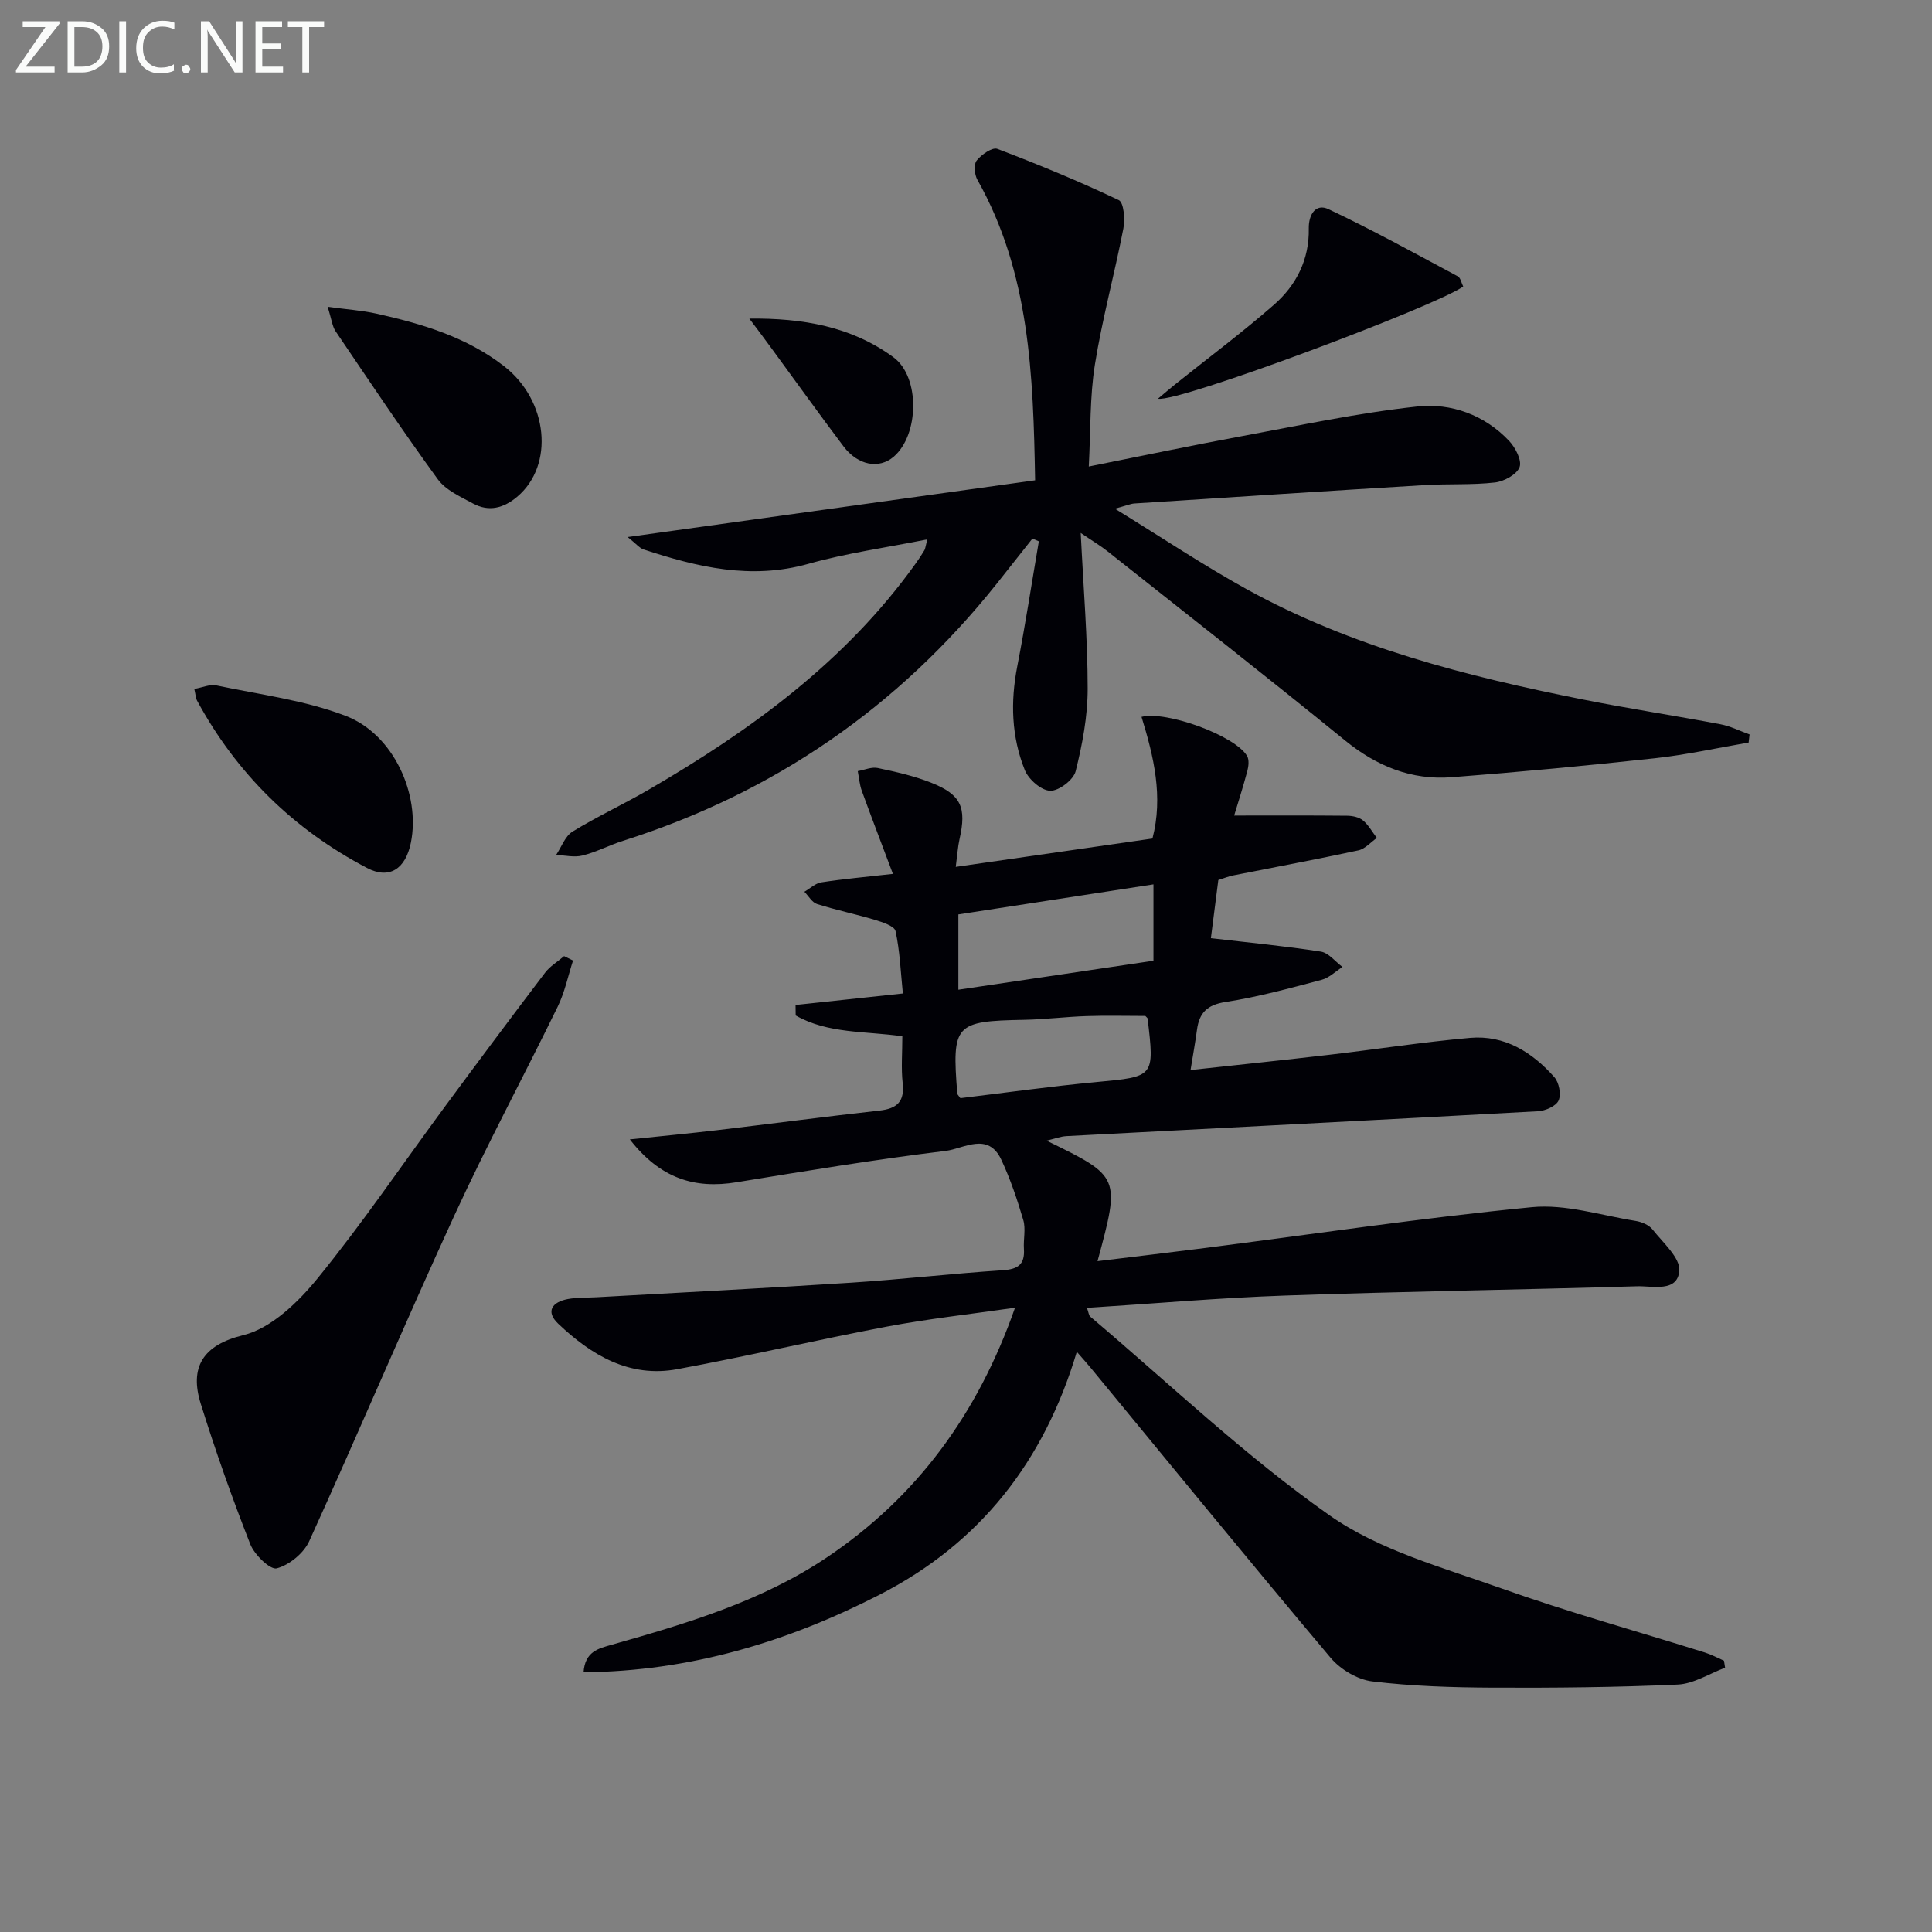 <svg enable-background="new 0 0 400 400" viewBox="0 0 400 400" xmlns="http://www.w3.org/2000/svg"><rect x="0" y="0" width="400" height="400" fill="#808080" stroke="none"/><path d="m130.4 235.9c6.6-.69 12.3-1.23 17.99-1.9 11.22-1.33 22.41-2.81 33.64-4.06 3.65-.4 5.29-1.81 4.86-5.69-.34-3.1-.07-6.28-.07-9.7-7.65-1.1-15.41-.5-22.08-4.31-.01-.72-.02-1.45-.03-2.17 7.15-.77 14.31-1.53 22.22-2.38-.46-4.51-.62-8.8-1.52-12.92-.23-1.05-2.72-1.85-4.3-2.33-3.95-1.19-8.02-2.02-11.95-3.27-1.04-.33-1.76-1.67-2.62-2.54 1.17-.67 2.27-1.76 3.52-1.95 4.51-.7 9.06-1.1 14.81-1.75-2.42-6.44-4.48-11.79-6.44-17.19-.47-1.3-.57-2.72-.84-4.09 1.39-.24 2.86-.91 4.14-.64 3.72.78 7.48 1.63 11.01 3.02 6.27 2.47 7.41 5.13 5.92 11.71-.35 1.57-.45 3.19-.78 5.74 13.87-2 27.1-3.9 40.72-5.87 2.26-8.67.28-16.96-2.26-25.19 5.13-1.31 19.39 3.89 21.85 8.09.46.78.32 2.1.07 3.07-.91 3.43-2 6.81-2.74 9.27 8 0 15.7-.04 23.39.04 1.11.01 2.46.29 3.28.97 1.16.96 1.93 2.4 2.87 3.63-1.27.89-2.43 2.27-3.82 2.57-8.6 1.86-17.26 3.46-25.89 5.18-.97.19-1.9.58-3.11.96-.53 4.17-1.08 8.41-1.54 12.04 7.79.91 15.31 1.62 22.76 2.78 1.62.25 3 2.08 4.49 3.18-1.44.92-2.77 2.26-4.35 2.67-6.57 1.73-13.16 3.55-19.86 4.58-3.83.59-5.45 2.25-5.92 5.76-.35 2.62-.83 5.22-1.33 8.33 9.74-1.07 19.25-2.05 28.74-3.16 9.71-1.13 19.39-2.64 29.12-3.5 7.15-.63 12.86 2.95 17.45 8.12.98 1.1 1.46 3.57.89 4.84-.52 1.17-2.73 2.14-4.25 2.23-32.54 1.79-65.09 3.43-97.63 5.15-1.27.07-2.51.56-4.13.94 15.28 7.45 15.28 7.45 10.55 24.95 7.61-.93 14.92-1.79 22.21-2.72 22.57-2.89 45.09-6.26 67.72-8.46 7.01-.68 14.33 1.71 21.49 2.85 1.25.2 2.75.83 3.49 1.77 2.16 2.74 5.79 5.9 5.54 8.59-.41 4.47-5.51 3.08-8.73 3.17-24.29.72-48.59 1.07-72.88 1.92-13.6.47-27.17 1.67-41.03 2.55.35.96.38 1.56.69 1.82 16.38 13.86 32 28.8 49.48 41.09 10.31 7.26 23.4 10.81 35.56 15.14 13.88 4.94 28.12 8.88 42.19 13.3 1.37.43 2.65 1.12 3.97 1.7.08.49.15.97.23 1.46-3.26 1.21-6.49 3.33-9.8 3.48-12.77.58-25.57.7-38.36.64-8.3-.04-16.65-.3-24.88-1.29-3.06-.37-6.6-2.48-8.63-4.89-16.73-19.87-33.15-39.99-49.67-60.03-.81-.98-1.67-1.93-2.88-3.32-6.8 22.74-20.05 39.64-40.84 50.29-19.14 9.8-39.24 15.85-61.28 16.06.3-4.33 3.11-4.93 5.79-5.69 15.54-4.4 31.08-9.02 44.62-18.12 18.54-12.47 31.19-29.61 38.92-51.67-9.36 1.35-18.03 2.3-26.58 3.92-14.5 2.74-28.87 6.14-43.38 8.81-9.88 1.82-17.77-2.91-24.62-9.42-2.7-2.57-1.2-4.5 1.98-5.1 1.95-.36 3.98-.27 5.98-.38 17.59-.99 35.19-1.88 52.77-3.02 10.44-.68 20.85-1.89 31.3-2.57 3.18-.21 4.6-1.2 4.39-4.42-.13-1.99.41-4.13-.13-5.97-1.25-4.25-2.68-8.5-4.56-12.51-2.74-5.83-7.81-2.26-11.5-1.81-14.48 1.76-28.89 4.14-43.29 6.49-8.66 1.42-15.78-.74-22.11-8.87zm108.41-52.8c-13.93 2.15-27.25 4.2-40.39 6.22v15.59c13.84-2.05 27.15-4.03 40.39-6 0-5.61 0-10.22 0-15.81zm-39.97 44.26c9.37-1.13 18.72-2.45 28.12-3.33 12.07-1.14 12.08-.98 10.64-13.15-.02-.14-.21-.25-.47-.54-3.96 0-8.07-.11-12.18.03-4.3.14-8.6.69-12.9.77-14.36.27-14.99.91-13.85 15.3.01.15.18.28.64.92z" fill="#010106"/><path d="m192.01 111.67c-8.55 1.71-16.74 2.84-24.62 5.06-11.89 3.35-23.02.69-34.15-2.98-.84-.28-1.49-1.13-3.29-2.56 28.82-4.01 56.49-7.87 84.36-11.75-.39-21.77-1.09-42.94-11.95-62.21-.61-1.08-.8-3.17-.16-3.98.98-1.24 3.25-2.82 4.28-2.43 8.51 3.23 16.93 6.71 25.15 10.61 1.05.5 1.32 3.98.95 5.89-1.83 9.43-4.39 18.74-5.9 28.21-1.06 6.65-.86 13.49-1.26 21.06 10.92-2.18 21.11-4.33 31.34-6.22 12.21-2.26 24.39-4.88 36.7-6.21 6.97-.75 13.89 1.72 19 7.14 1.3 1.38 2.67 4.05 2.15 5.42-.58 1.52-3.2 2.95-5.08 3.17-4.78.55-9.65.25-14.46.54-20.07 1.21-40.13 2.51-60.19 3.81-.79.05-1.56.4-4.05 1.08 9.85 6.05 18.33 11.72 27.23 16.64 21.77 12.01 45.58 18.07 69.74 22.88 9.43 1.88 18.95 3.32 28.4 5.11 2.07.39 4.02 1.39 6.03 2.11-.07.56-.14 1.12-.2 1.68-6.44 1.1-12.85 2.53-19.33 3.24-14.03 1.53-28.09 2.86-42.17 3.94-8.31.63-15.49-2.28-22.03-7.6-16.26-13.24-32.78-26.17-49.21-39.19-1.38-1.1-2.91-2-5.54-3.79.57 11.53 1.44 21.9 1.44 32.27 0 5.71-1.1 11.51-2.49 17.07-.45 1.79-3.48 4.09-5.27 4.04-1.84-.05-4.48-2.35-5.25-4.27-2.78-6.91-3-14.16-1.56-21.53 1.67-8.58 2.99-17.23 4.46-25.85-.44-.19-.89-.37-1.33-.56-2.47 3.12-4.93 6.25-7.41 9.37-20.39 25.57-46.16 43.31-77.34 53.2-2.84.9-5.53 2.33-8.41 3.05-1.7.43-3.63-.05-5.45-.12 1.11-1.65 1.85-3.88 3.39-4.83 5.09-3.13 10.55-5.65 15.73-8.66 21.16-12.3 40.73-26.51 55.22-46.71.68-.94 1.33-1.91 1.92-2.91.2-.39.23-.9.61-2.23z" fill="#010106"/><path d="m118.64 198.87c-1.03 3.18-1.71 6.54-3.16 9.52-7.07 14.49-14.72 28.71-21.45 43.35-10.26 22.33-19.83 44.98-30.01 67.34-1.13 2.49-4.12 4.94-6.72 5.63-1.35.36-4.63-2.82-5.49-5.02-3.75-9.55-7.18-19.24-10.24-29.03-2.36-7.54.36-12.17 8.8-14.23 5.8-1.42 11.38-6.84 15.42-11.81 9.34-11.47 17.66-23.77 26.45-35.68 6.81-9.23 13.67-18.42 20.6-27.54 1.03-1.36 2.62-2.3 3.95-3.44.62.31 1.23.61 1.85.91z" fill="#010106"/><path d="m67.83 63.52c4.04.55 7.14.75 10.13 1.42 9.43 2.1 18.64 4.84 26.43 10.9 9.12 7.11 10.41 20.47 2.71 26.99-2.83 2.39-5.89 3.2-9.18 1.41-2.59-1.41-5.64-2.76-7.28-5.01-7.31-10.04-14.2-20.37-21.17-30.66-.68-1.02-.81-2.45-1.64-5.05z" fill="#010106"/><path d="m40.23 142.64c1.76-.32 3.25-1.01 4.53-.74 9.01 1.91 18.35 3.05 26.85 6.33 9.91 3.82 15.46 16.3 13.46 26.23-1.11 5.49-4.49 7.65-9.07 5.25-15.23-7.98-27.03-19.55-35.23-34.71-.23-.41-.23-.95-.54-2.36z" fill="#010106"/><path d="m302.94 59.32c-5.53 4-58.9 24.07-63.2 23.23 1.49-1.25 2.48-2.11 3.51-2.93 6.86-5.49 13.91-10.75 20.52-16.53 4.63-4.05 7.33-9.39 7.2-15.8-.05-2.84 1.42-5.24 4.07-3.99 9.09 4.29 17.91 9.16 26.78 13.91.58.31.76 1.4 1.12 2.11z" fill="#010106"/><path d="m155.14 65.96c11.03-.11 21.13 1.62 29.84 8.01 5.55 4.07 5.33 16.08.04 20.6-3.02 2.58-7.38 1.81-10.37-2.14-5.01-6.64-9.85-13.41-14.77-20.11-1.41-1.95-2.87-3.87-4.74-6.36z" fill="#010106"/><g fill="#fafbfa"><path d="m12.4 4.8-7.1 9h6v1.2h-8v-.5l6.1-8.9h-4.7v-1.2h7.6v.4z"/><path d="m14 14v-9.6h3c1.6 0 2.9.5 4 1.4s1.6 2.2 1.6 3.8-.5 3-1.6 3.9-2.4 1.5-4 1.5h-3zm1.4-8.4v8.2h1.6c1.3 0 2.4-.4 3.1-1.1s1.1-1.8 1.1-3.1-.4-2.3-1.2-3-1.8-1-3.1-1z"/><path d="m26.1 4.4v10.6h-1.4v-10.6z"/><path d="m36.1 14.6c-.8.4-1.8.6-2.9.6-1.5 0-2.7-.5-3.6-1.4s-1.4-2.2-1.4-3.8c0-1.7.5-3.1 1.5-4.1s2.3-1.6 3.9-1.6c1 0 1.8.1 2.5.4v1.4c-.8-.4-1.6-.6-2.5-.6-1.2 0-2.1.4-2.9 1.2s-1.1 1.8-1.1 3.2c0 1.3.3 2.3 1 3s1.6 1.1 2.7 1.1c1 0 2-.2 2.7-.7v1.3z"/><path d="m37.6 14.3c0-.2.1-.5.3-.6s.4-.3.6-.3c.3 0 .5.1.6.3s.3.4.3.6-.1.4-.3.6-.4.3-.6.3c-.3 0-.5-.1-.6-.3s-.3-.4-.3-.6z"/><path d="m50.2 15h-1.6l-5.3-8.2c-.2-.2-.3-.5-.4-.7 0 .2.1.7.1 1.5v7.4h-1.4v-10.6h1.7l5.2 8.1c.2.4.4.6.4.7 0-.3-.1-.8-.1-1.5v-7.3h1.4z"/><path d="m58.6 15h-5.7v-10.6h5.5v1.2h-4.1v3.4h3.8v1.2h-3.8v3.6h4.3z"/><path d="m67.1 5.6h-3.1v9.4h-1.4v-9.4h-3v-1.2h7.5z"/></g></svg>